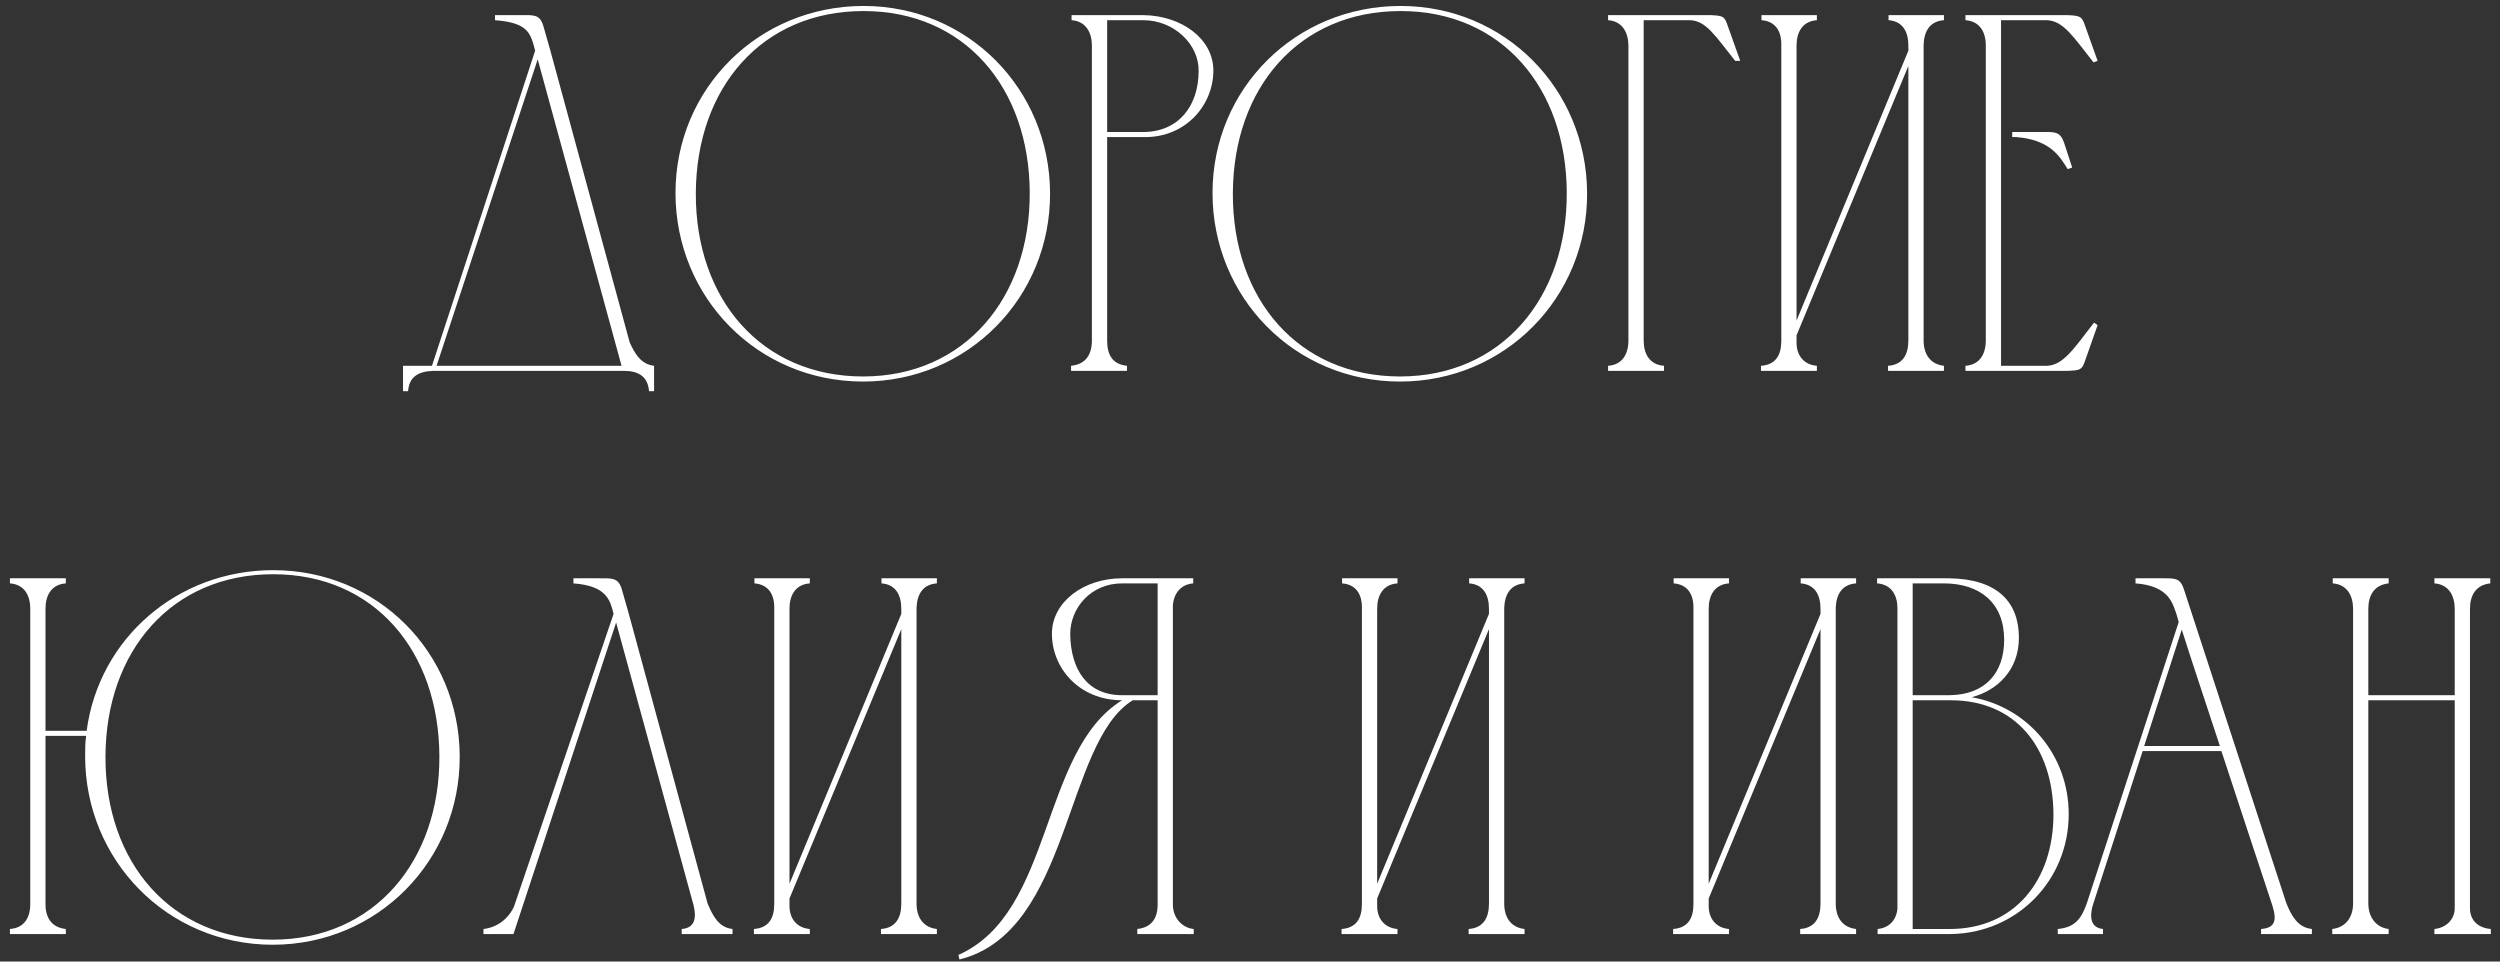 <?xml version="1.0" encoding="UTF-8"?> <svg xmlns="http://www.w3.org/2000/svg" width="182" height="70" viewBox="0 0 182 70" fill="none"><rect x="0" y="0" width="182" height="70" fill="#333333" stroke="none"/><path d="M29.34 28.48V26.63H31.448L38.959 3.69C38.627 2.432 38.478 1.655 36.036 1.47V1.1C36.703 1.1 37.331 1.1 37.849 1.1C38.849 1.1 39.292 1.026 39.551 1.877L40.069 3.69L45.842 24.928C46.212 25.742 46.656 26.519 47.617 26.63V28.48H47.248C47.173 27.407 46.471 27 45.434 27H31.523C30.486 27.037 29.784 27.407 29.709 28.48H29.34ZM39.145 4.319L31.782 26.63H45.249L39.145 4.319ZM74.965 14.013C74.928 6.391 70.229 0.804 62.866 0.804C55.466 0.804 50.693 6.391 50.656 14.05C50.619 21.82 55.466 27.407 62.829 27.407C70.229 27.407 75.002 21.672 74.965 14.013ZM76.445 14.05C76.482 21.635 70.488 27.777 62.829 27.777C55.133 27.777 49.176 21.635 49.176 14.05C49.176 6.428 55.244 0.434 62.866 0.434C70.451 0.434 76.408 6.465 76.445 14.05ZM78.01 1.47V1.1H83.227C86.039 1.137 88.333 2.839 88.333 5.133C88.333 7.649 86.335 9.98 83.375 9.98H80.6V24.78C80.6 25.816 80.97 26.519 82.043 26.63V27H77.973V26.63C79.046 26.519 79.49 25.816 79.49 24.78V3.283V3.32C79.49 2.358 79.046 1.544 78.01 1.47ZM83.227 1.47H80.6V9.61H83.227C85.78 9.61 87.26 7.723 87.26 5.17C87.297 3.246 85.484 1.47 83.227 1.47ZM114.061 14.013C114.024 6.391 109.325 0.804 101.962 0.804C94.562 0.804 89.789 6.391 89.752 14.05C89.715 21.82 94.562 27.407 101.925 27.407C109.325 27.407 114.098 21.672 114.061 14.013ZM115.541 14.05C115.578 21.635 109.584 27.777 101.925 27.777C94.229 27.777 88.272 21.635 88.272 14.05C88.272 6.428 94.34 0.434 101.962 0.434C109.547 0.434 115.504 6.465 115.541 14.05ZM117.069 26.63C118.105 26.556 118.549 25.779 118.549 24.78V3.357C118.549 2.358 118.105 1.544 117.069 1.47V1.1H124.469C125.431 1.137 125.542 1.174 125.764 1.84L126.689 4.43H126.319C124.876 2.617 124.21 1.507 123.026 1.47H119.659V24.78C119.659 25.779 120.103 26.556 121.139 26.63V27H117.069V26.63ZM130.789 23.337L138.929 3.69V3.32C138.929 2.321 138.522 1.544 137.486 1.47V1.1H141.519V1.47C140.483 1.544 140.076 2.284 140.039 3.246V24.78C140.039 25.779 140.52 26.519 141.519 26.63V27H137.449V26.63C138.522 26.556 138.929 25.816 138.929 24.78V4.8L130.789 24.41V24.965C130.789 25.853 131.307 26.556 132.269 26.63V27H128.199V26.63C129.272 26.556 129.679 25.853 129.679 24.817V3.209C129.679 2.247 129.235 1.544 128.236 1.47V1.1H132.269V1.47C131.233 1.544 130.789 2.321 130.789 3.32V23.337ZM143.086 1.1H150.449C151.411 1.137 151.559 1.174 151.781 1.84L152.706 4.43L152.41 4.541C150.967 2.728 150.227 1.507 149.006 1.47H145.676V26.63H149.006C150.227 26.593 151.004 25.335 152.447 23.485L152.706 23.67L151.781 26.297C151.559 26.926 151.448 26.963 150.486 27H143.086V26.63C144.122 26.556 144.566 25.779 144.566 24.78V3.32C144.566 2.321 144.122 1.544 143.086 1.47V1.1ZM146.49 9.61H146.786C147.452 9.61 148.044 9.61 148.562 9.61C149.561 9.61 149.968 9.536 150.264 10.387L150.856 12.2L150.523 12.311C149.968 11.386 149.228 10.165 146.786 9.98H146.49V9.61ZM19.888 41.508C27.473 41.508 33.43 47.465 33.467 55.05C33.504 62.635 27.51 68.777 19.851 68.777C12.192 68.777 6.198 62.635 6.198 55.05C6.198 54.532 6.198 54.051 6.272 53.57H3.312V65.817C3.312 66.816 3.756 67.519 4.792 67.63V68H0.722V67.63C1.758 67.556 2.202 66.816 2.202 65.817V44.32C2.202 43.321 1.758 42.544 0.722 42.47V42.1H4.792V42.47C3.756 42.544 3.312 43.321 3.312 44.32V53.2H6.309C7.197 46.503 12.895 41.508 19.888 41.508ZM19.851 68.407C27.251 68.407 32.024 62.672 31.987 55.05C31.95 47.391 27.251 41.804 19.888 41.804C12.488 41.804 7.715 47.391 7.678 55.05C7.641 62.82 12.488 68.407 19.851 68.407ZM53.327 67.63V68H49.627V67.63C50.663 67.556 50.7 66.705 50.478 65.854L44.854 45.319L37.38 68H35.197V67.63C36.196 67.519 37.01 66.89 37.417 66.002L44.669 44.69C44.41 43.691 44.188 42.655 41.746 42.47V42.1C42.412 42.1 43.041 42.1 43.559 42.1C44.521 42.1 45.002 42.026 45.261 42.877L45.779 44.69L51.514 65.78C51.884 66.631 52.291 67.519 53.327 67.63ZM57.475 64.337L65.615 44.69V44.32C65.615 43.321 65.208 42.544 64.172 42.47V42.1H68.205V42.47C67.169 42.544 66.762 43.284 66.725 44.246V65.78C66.725 66.779 67.206 67.519 68.205 67.63V68H64.135V67.63C65.208 67.556 65.615 66.816 65.615 65.78V45.8L57.475 65.41V65.965C57.475 66.853 57.993 67.556 58.955 67.63V68H54.885V67.63C55.958 67.556 56.365 66.853 56.365 65.817V44.209C56.365 43.247 55.921 42.544 54.922 42.47V42.1H58.955V42.47C57.919 42.544 57.475 43.321 57.475 44.32V64.337ZM86.903 68H82.796V67.63C83.832 67.519 84.276 66.853 84.276 65.854V50.98H82.463C77.468 54.051 77.949 67.852 69.846 69.85L69.772 69.517C76.728 66.446 75.692 54.68 81.686 50.98C78.615 50.98 76.58 48.686 76.58 46.133C76.58 43.839 78.874 42.1 81.686 42.1H86.866V42.47C85.978 42.544 85.46 43.173 85.386 44.061V65.854C85.386 66.853 86.089 67.556 86.903 67.63V68ZM84.276 50.61V42.47H81.686C79.429 42.47 77.912 44.246 77.912 46.17C77.949 48.723 79.133 50.61 81.686 50.61H84.276ZM100.257 64.337L108.397 44.69V44.32C108.397 43.321 107.99 42.544 106.954 42.47V42.1H110.987V42.47C109.951 42.544 109.544 43.284 109.507 44.246V65.78C109.507 66.779 109.988 67.519 110.987 67.63V68H106.917V67.63C107.99 67.556 108.397 66.816 108.397 65.78V45.8L100.257 65.41V65.965C100.257 66.853 100.775 67.556 101.737 67.63V68H97.667V67.63C98.74 67.556 99.147 66.853 99.147 65.817V44.209C99.147 43.247 98.703 42.544 97.704 42.47V42.1H101.737V42.47C100.701 42.544 100.257 43.321 100.257 44.32V64.337ZM124.393 64.337L132.533 44.69V44.32C132.533 43.321 132.126 42.544 131.09 42.47V42.1H135.123V42.47C134.087 42.544 133.68 43.284 133.643 44.246V65.78C133.643 66.779 134.124 67.519 135.123 67.63V68H131.053V67.63C132.126 67.556 132.533 66.816 132.533 65.78V45.8L124.393 65.41V65.965C124.393 66.853 124.911 67.556 125.873 67.63V68H121.803V67.63C122.876 67.556 123.283 66.853 123.283 65.817V44.209C123.283 43.247 122.839 42.544 121.84 42.47V42.1H125.873V42.47C124.837 42.544 124.393 43.321 124.393 44.32V64.337ZM142.018 68H136.69V67.63C137.504 67.556 138.059 67.001 138.133 66.15V44.283C138.133 43.321 137.689 42.544 136.653 42.47V42.1H141.87C145.422 42.137 146.976 43.839 146.976 46.429C146.976 48.797 145.385 50.277 143.535 50.758C147.605 51.461 150.602 54.976 150.602 59.268C150.602 64.078 146.865 67.926 142.018 68ZM139.243 50.61H141.944C144.534 50.573 145.903 48.982 145.903 46.577C145.903 43.876 144.127 42.47 141.5 42.47H139.243V50.61ZM141.944 67.63C146.643 67.63 149.492 64.115 149.492 59.268C149.455 54.384 146.717 50.98 142.018 50.98C141.093 50.98 140.131 50.98 139.243 50.98V67.63H141.944ZM149.805 68V67.63C151.026 67.519 151.507 66.927 151.914 65.78L158.611 45.282L158.463 44.764C158.167 43.913 157.908 42.655 155.466 42.47V42.1C156.169 42.1 156.872 42.1 157.575 42.1C158.352 42.1 158.722 42.1 158.981 42.877L166.455 65.78C166.825 66.668 167.269 67.519 168.305 67.63V68H164.605V67.63C165.604 67.556 165.789 67.038 165.419 65.891C164.198 62.191 162.94 58.417 161.719 54.68H155.984L152.395 65.78C152.247 66.224 151.914 67.519 153.098 67.63V68H149.805ZM156.095 54.31H161.608C160.683 51.461 159.721 48.649 158.833 45.837L156.095 54.31ZM169.787 67.63C170.786 67.519 171.304 66.742 171.304 65.78V44.32C171.304 43.358 170.86 42.544 169.824 42.47V42.1H173.894V42.47C172.858 42.581 172.414 43.321 172.414 44.32V50.61H178.704V44.32C178.704 43.358 178.26 42.544 177.224 42.47V42.1H181.294V42.47C180.258 42.581 179.814 43.321 179.814 44.32V66.113C179.814 67.001 180.406 67.556 181.331 67.63V68H177.224V67.63C178.038 67.556 178.704 66.964 178.704 66.113V50.98H172.414V65.78C172.414 66.705 172.932 67.519 173.894 67.63V68H169.787V67.63Z" fill="white"></path></svg> 